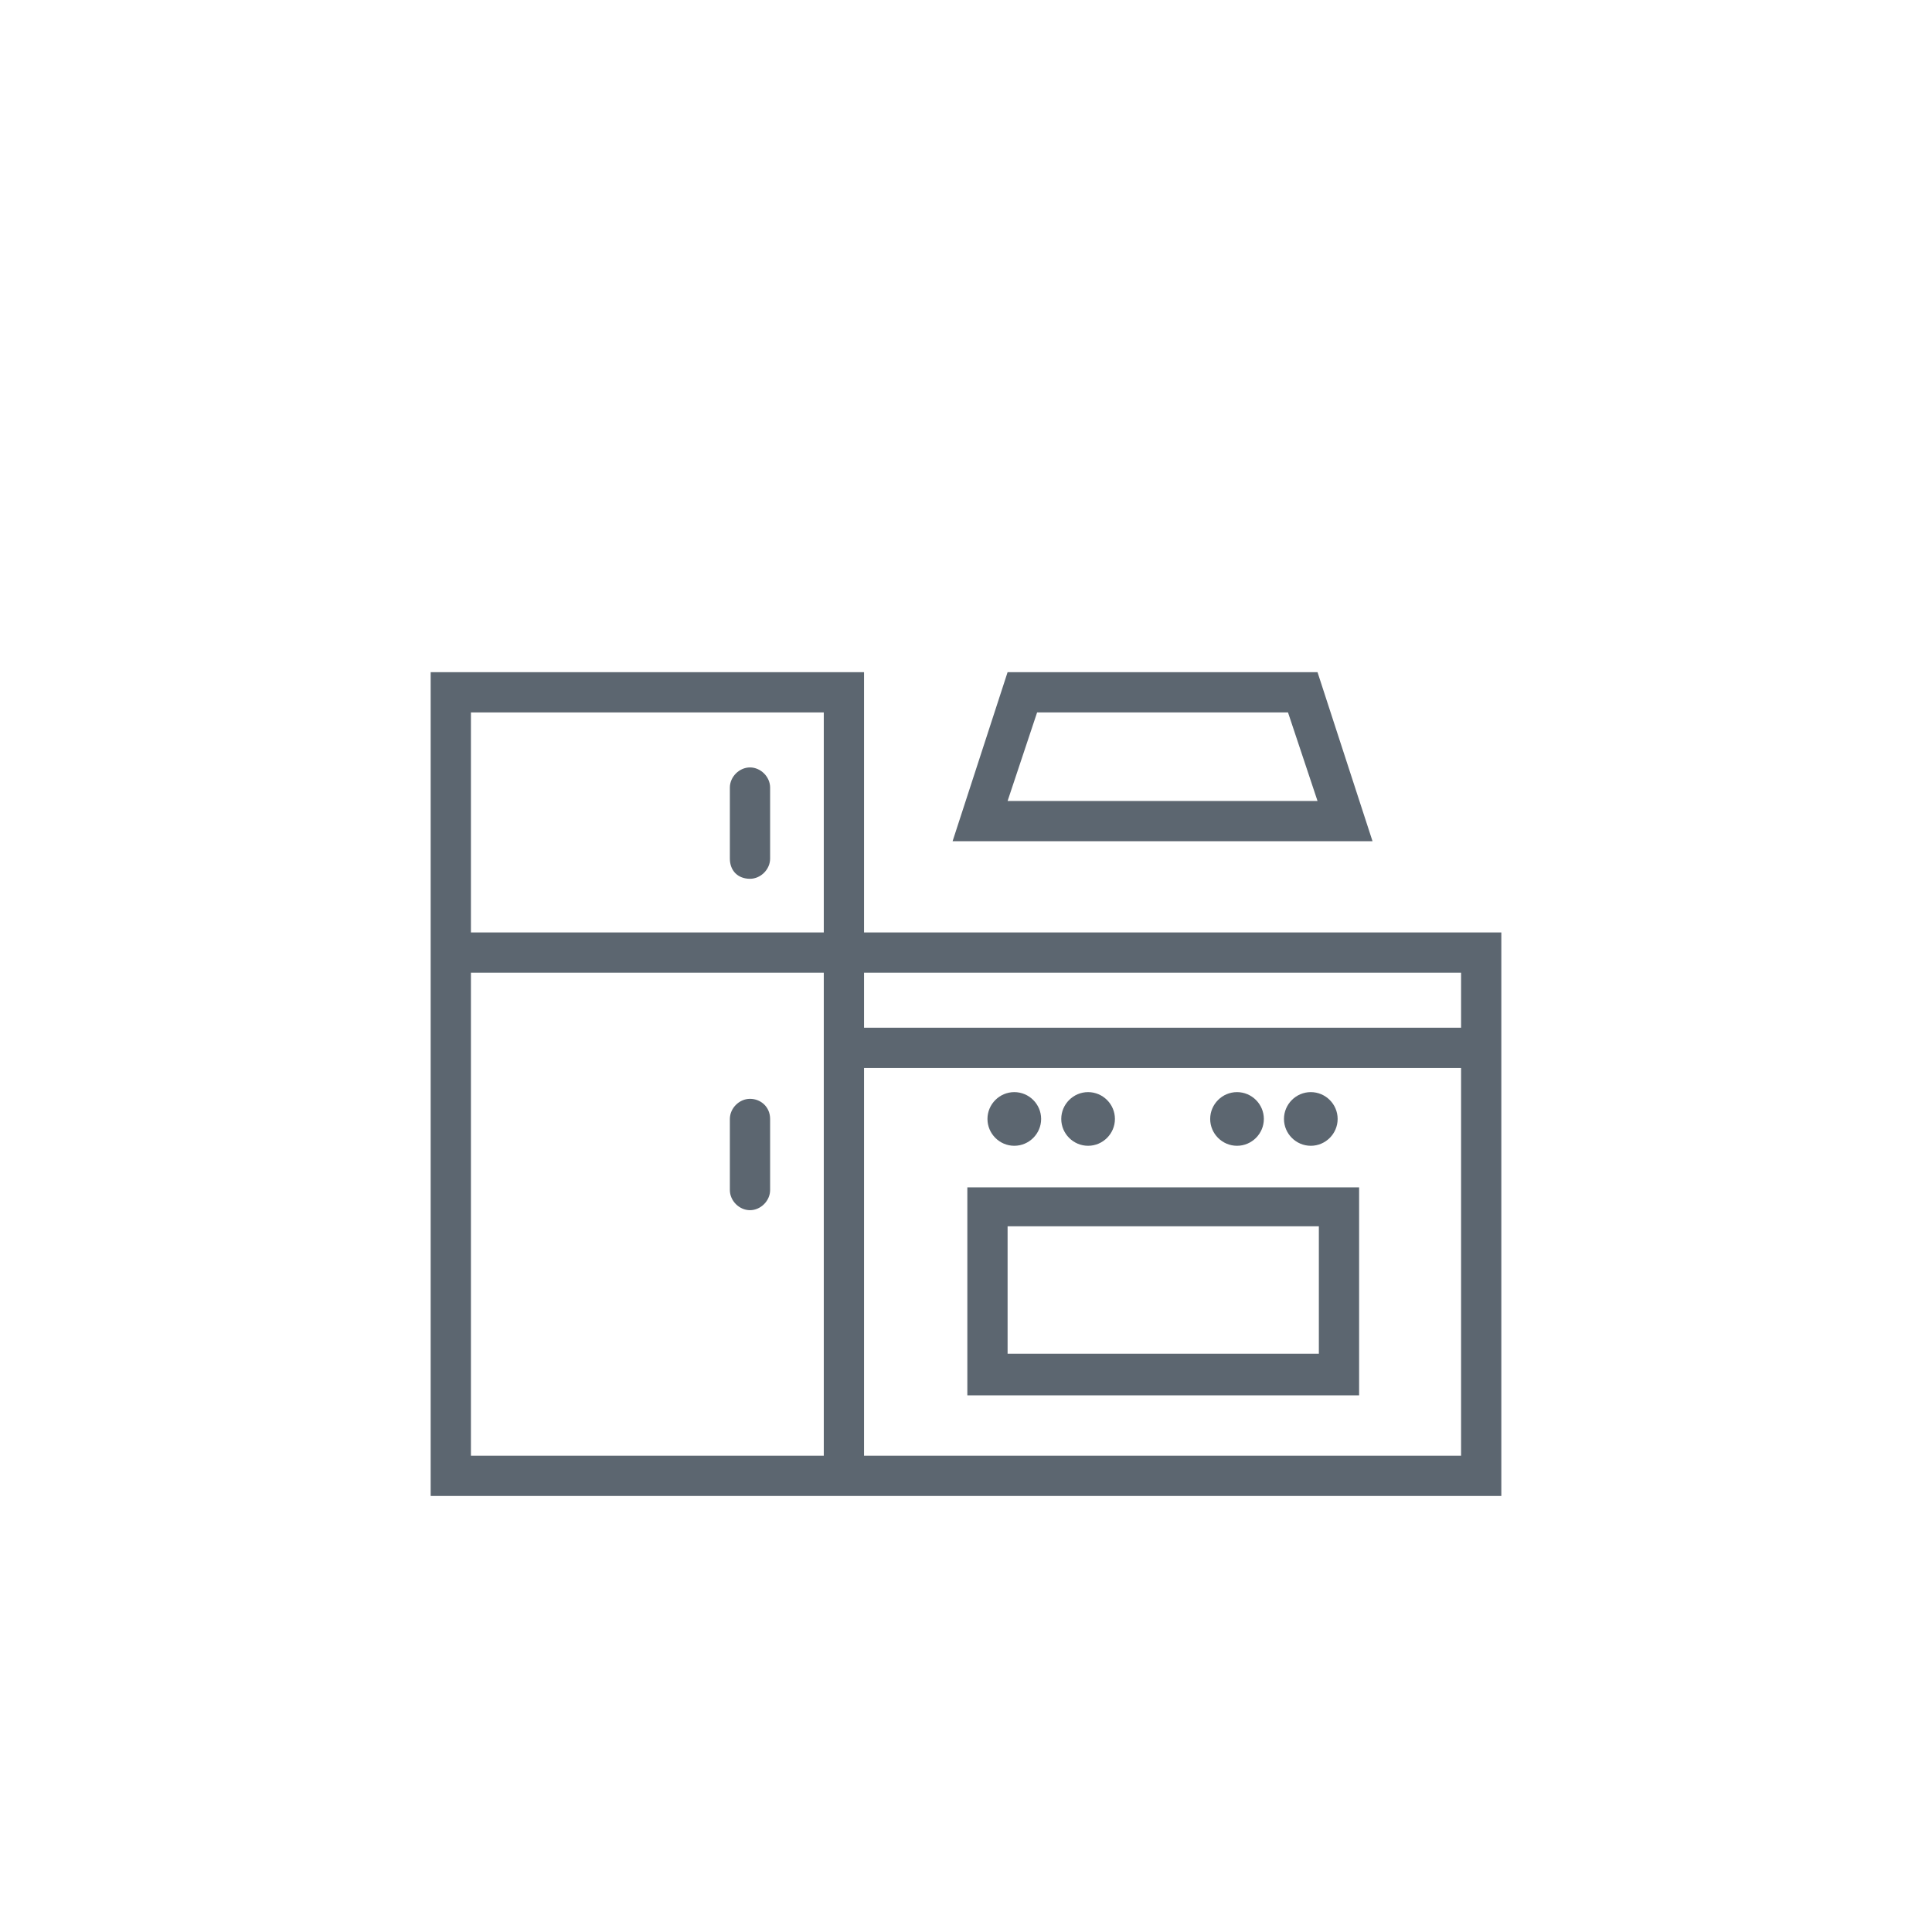 <svg xmlns="http://www.w3.org/2000/svg" xmlns:xlink="http://www.w3.org/1999/xlink" id="Layer_1" x="0px" y="0px" viewBox="0 0 144 144" style="enable-background:new 0 0 144 144;" xml:space="preserve"><style type="text/css">	.st0{fill:#5C6670;}</style><g>	<path class="st0" d="M55.9,81.9c-0.8,0-1.5,0.7-1.5,1.5v5.3c0,0.8,0.7,1.5,1.5,1.5s1.5-0.7,1.5-1.5v-5.3  C57.4,82.5,56.7,81.9,55.9,81.9z"></path>	<path class="st0" d="M55.9,65.5c0.8,0,1.5-0.7,1.5-1.5v-5.3c0-0.8-0.7-1.5-1.5-1.5s-1.5,0.7-1.5,1.5V64  C54.4,64.9,55,65.5,55.9,65.5z"></path>	<path class="st0" d="M98.2,50.1H75.1L71,62.7h31.3L98.2,50.1z M75.1,59.7l2.2-6.6H96l2.2,6.6H75.1z"></path>	<path class="st0" d="M101.2,88.5H72.1v15.5h29.2V88.5z M98.2,100.9H75.1v-9.5h23.2V100.9z"></path>	<path class="st0" d="M75.6,85.4c1.1,0,2-0.9,2-2s-0.9-2-2-2s-2,0.9-2,2S74.5,85.4,75.6,85.4z"></path>	<path class="st0" d="M81.1,85.4c1.1,0,2-0.9,2-2s-0.9-2-2-2s-2,0.9-2,2S80,85.4,81.1,85.4z"></path>	<path class="st0" d="M92.2,85.4c1.1,0,2-0.9,2-2s-0.9-2-2-2s-2,0.9-2,2S91.1,85.4,92.2,85.4z"></path>	<path class="st0" d="M97.7,85.4c1.1,0,2-0.9,2-2s-0.9-2-2-2s-2,0.9-2,2S96.6,85.4,97.7,85.4z"></path>	<path class="st0" d="M64.4,69.5V50.1H32.1v61.4h79.8v-42H64.4z M61.4,53.1v16.4H35.1V53.1H61.4z M61.4,108.5H35.1v-36h26.3V108.5z   M108.9,108.5H64.4V79.6h44.5V108.5z M64.4,76.6v-4.1h44.5v4.1H64.4z"></path></g></svg>